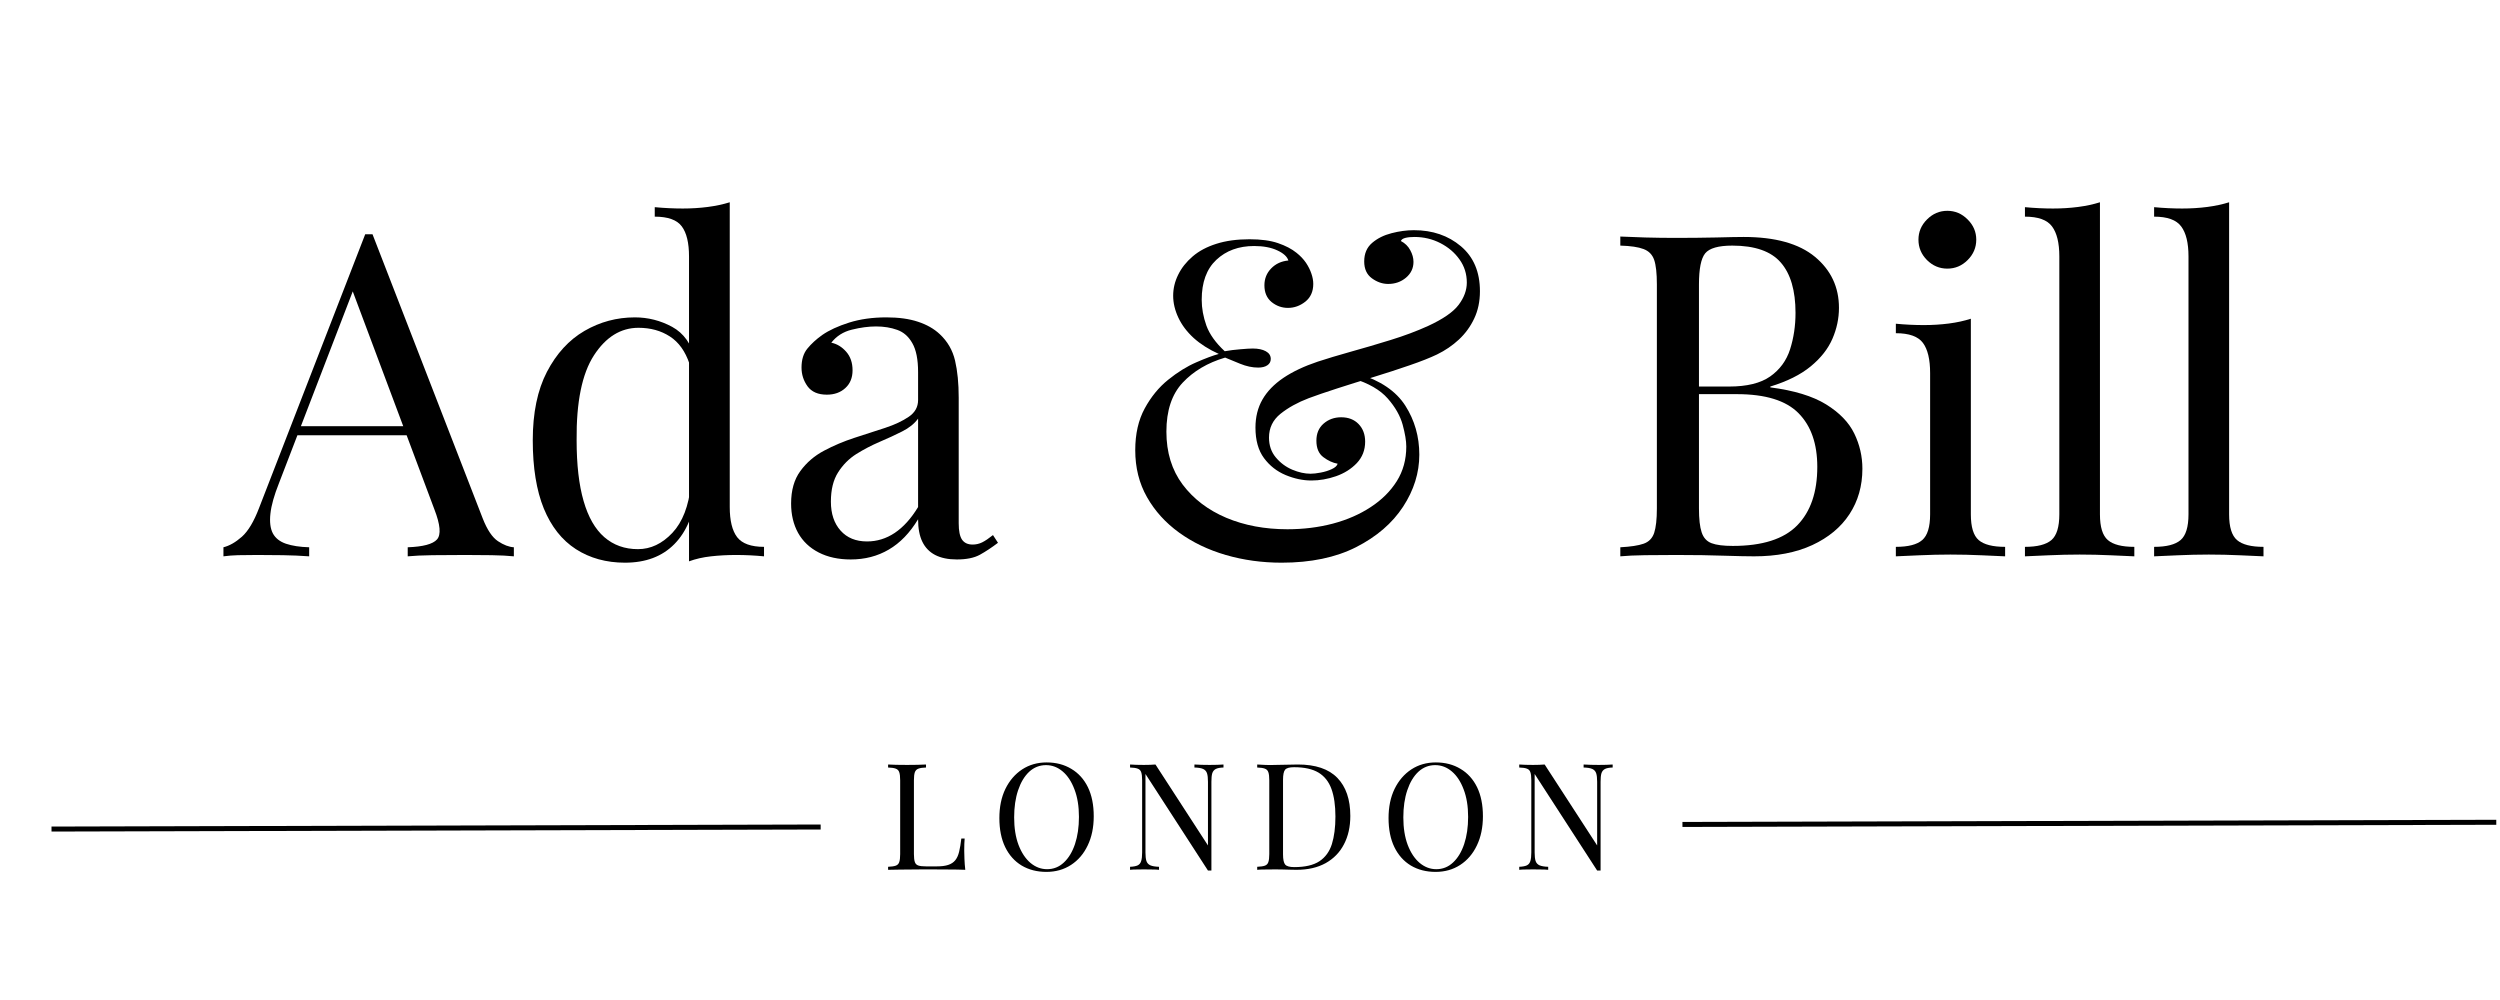 <svg xmlns="http://www.w3.org/2000/svg" xmlns:xlink="http://www.w3.org/1999/xlink" width="500" zoomAndPan="magnify" viewBox="0 0 375 150" height="200" preserveAspectRatio="xMidYMid meet" version="1.2"><defs/><g id="851f49b879"><rect x="0" width="375" y="0" height="150" style="fill:#ffffff;fill-opacity:1;stroke:none;"/><rect x="0" width="375" y="0" height="150" style="fill:#ffffff;fill-opacity:1;stroke:none;"/><g style="fill:#000000;fill-opacity:1;"><g transform="translate(33.985, 83.45)"><path style="stroke:none" d="M 21.891 -48.312 L 38.422 -5.688 C 39.098 -3.969 39.863 -2.828 40.719 -2.266 C 41.57 -1.703 42.363 -1.398 43.094 -1.359 L 43.094 0 C 42.188 -0.094 41.078 -0.148 39.766 -0.172 C 38.453 -0.191 37.145 -0.203 35.844 -0.203 C 34.082 -0.203 32.43 -0.191 30.891 -0.172 C 29.359 -0.148 28.117 -0.094 27.172 0 L 27.172 -1.359 C 29.473 -1.441 30.938 -1.832 31.562 -2.531 C 32.195 -3.238 32.066 -4.742 31.172 -7.047 L 18.562 -40.719 L 19.641 -41.594 L 7.859 -10.969 C 7.141 -9.164 6.711 -7.645 6.578 -6.406 C 6.441 -5.164 6.562 -4.18 6.938 -3.453 C 7.32 -2.734 7.977 -2.211 8.906 -1.891 C 9.832 -1.578 10.992 -1.398 12.391 -1.359 L 12.391 0 C 11.129 -0.094 9.812 -0.148 8.438 -0.172 C 7.062 -0.191 5.785 -0.203 4.609 -0.203 C 3.473 -0.203 2.508 -0.191 1.719 -0.172 C 0.938 -0.148 0.207 -0.094 -0.469 0 L -0.469 -1.359 C 0.426 -1.578 1.348 -2.102 2.297 -2.938 C 3.242 -3.781 4.102 -5.219 4.875 -7.25 L 20.797 -48.312 C 20.973 -48.312 21.148 -48.312 21.328 -48.312 C 21.516 -48.312 21.703 -48.312 21.891 -48.312 Z M 30.156 -19.516 L 30.156 -18.156 L 9.953 -18.156 L 10.641 -19.516 Z M 30.156 -19.516 "/></g></g><g style="fill:#000000;fill-opacity:1;"><g transform="translate(76.665, 83.45)"><path style="stroke:none" d="M 32.797 -53.109 L 32.797 -7.391 C 32.797 -5.359 33.164 -3.852 33.906 -2.875 C 34.656 -1.906 36 -1.422 37.938 -1.422 L 37.938 0 C 36.539 -0.133 35.141 -0.203 33.734 -0.203 C 32.43 -0.203 31.18 -0.133 29.984 0 C 28.785 0.133 27.688 0.383 26.688 0.75 L 26.688 -44.984 C 26.688 -47.016 26.328 -48.516 25.609 -49.484 C 24.891 -50.461 23.535 -50.953 21.547 -50.953 L 21.547 -52.375 C 22.992 -52.238 24.395 -52.172 25.75 -52.172 C 27.051 -52.172 28.301 -52.25 29.5 -52.406 C 30.695 -52.562 31.797 -52.797 32.797 -53.109 Z M 18.562 -35.844 C 20.551 -35.844 22.414 -35.367 24.156 -34.422 C 25.895 -33.473 27.055 -31.844 27.641 -29.531 L 26.766 -28.859 C 26.129 -30.754 25.145 -32.129 23.812 -32.984 C 22.477 -33.848 20.91 -34.281 19.109 -34.281 C 16.441 -34.281 14.211 -32.898 12.422 -30.141 C 10.641 -27.391 9.773 -23.145 9.828 -17.406 C 9.828 -13.75 10.176 -10.711 10.875 -8.297 C 11.57 -5.879 12.609 -4.07 13.984 -2.875 C 15.367 -1.676 17.051 -1.078 19.031 -1.078 C 20.938 -1.078 22.656 -1.891 24.188 -3.516 C 25.719 -5.148 26.645 -7.547 26.969 -10.703 L 27.781 -9.75 C 27.414 -6.32 26.316 -3.68 24.484 -1.828 C 22.66 0.023 20.191 0.953 17.078 0.953 C 14.273 0.953 11.82 0.273 9.719 -1.078 C 7.625 -2.43 6.02 -4.461 4.906 -7.172 C 3.801 -9.891 3.25 -13.301 3.25 -17.406 C 3.25 -21.52 3.957 -24.941 5.375 -27.672 C 6.801 -30.41 8.676 -32.457 11 -33.812 C 13.332 -35.164 15.852 -35.844 18.562 -35.844 Z M 18.562 -35.844 "/></g></g><g style="fill:#000000;fill-opacity:1;"><g transform="translate(116.025, 83.45)"><path style="stroke:none" d="M 11.578 0.469 C 9.734 0.469 8.133 0.117 6.781 -0.578 C 5.426 -1.273 4.395 -2.254 3.688 -3.516 C 2.988 -4.785 2.641 -6.254 2.641 -7.922 C 2.641 -9.91 3.102 -11.535 4.031 -12.797 C 4.957 -14.066 6.141 -15.082 7.578 -15.844 C 9.023 -16.613 10.551 -17.258 12.156 -17.781 C 13.758 -18.301 15.285 -18.797 16.734 -19.266 C 18.18 -19.742 19.367 -20.301 20.297 -20.938 C 21.223 -21.57 21.688 -22.406 21.688 -23.438 L 21.688 -27.641 C 21.688 -29.535 21.398 -30.977 20.828 -31.969 C 20.266 -32.969 19.508 -33.633 18.562 -33.969 C 17.613 -34.312 16.551 -34.484 15.375 -34.484 C 14.25 -34.484 13.039 -34.32 11.75 -34 C 10.469 -33.688 9.441 -33.035 8.672 -32.047 C 9.523 -31.867 10.27 -31.414 10.906 -30.688 C 11.539 -29.969 11.859 -29.039 11.859 -27.906 C 11.859 -26.781 11.492 -25.891 10.766 -25.234 C 10.047 -24.578 9.125 -24.25 8 -24.25 C 6.688 -24.25 5.723 -24.664 5.109 -25.5 C 4.504 -26.344 4.203 -27.281 4.203 -28.312 C 4.203 -29.488 4.492 -30.438 5.078 -31.156 C 5.672 -31.883 6.414 -32.566 7.312 -33.203 C 8.352 -33.922 9.695 -34.539 11.344 -35.062 C 13 -35.582 14.863 -35.844 16.938 -35.844 C 18.789 -35.844 20.367 -35.625 21.672 -35.188 C 22.984 -34.758 24.07 -34.141 24.938 -33.328 C 26.102 -32.242 26.867 -30.922 27.234 -29.359 C 27.598 -27.805 27.781 -25.945 27.781 -23.781 L 27.781 -4.953 C 27.781 -3.816 27.945 -3 28.281 -2.5 C 28.625 -2.008 29.156 -1.766 29.875 -1.766 C 30.375 -1.766 30.848 -1.875 31.297 -2.094 C 31.754 -2.32 32.297 -2.688 32.922 -3.188 L 33.672 -2.031 C 32.723 -1.312 31.816 -0.711 30.953 -0.234 C 30.098 0.234 28.945 0.469 27.5 0.469 C 26.195 0.469 25.113 0.242 24.25 -0.203 C 23.395 -0.648 22.754 -1.312 22.328 -2.188 C 21.898 -3.07 21.688 -4.195 21.688 -5.562 C 20.457 -3.52 18.992 -2.004 17.297 -1.016 C 15.609 -0.023 13.703 0.469 11.578 0.469 Z M 14.031 -2.234 C 15.52 -2.234 16.906 -2.66 18.188 -3.516 C 19.477 -4.379 20.645 -5.672 21.688 -7.391 L 21.688 -20.656 C 21.133 -19.895 20.336 -19.254 19.297 -18.734 C 18.266 -18.211 17.141 -17.691 15.922 -17.172 C 14.703 -16.648 13.535 -16.039 12.422 -15.344 C 11.316 -14.645 10.406 -13.727 9.688 -12.594 C 8.969 -11.469 8.609 -10.004 8.609 -8.203 C 8.609 -6.391 9.094 -4.941 10.062 -3.859 C 11.031 -2.773 12.352 -2.234 14.031 -2.234 Z M 14.031 -2.234 "/></g></g><g style="fill:#000000;fill-opacity:1;"><g transform="translate(149.762, 83.45)"><path style="stroke:none" d=""/></g></g><g style="fill:#000000;fill-opacity:1;"><g transform="translate(166.631, 83.45)"><path style="stroke:none" d="M 20.797 -47.562 C 22.516 -47.562 23.938 -47.367 25.062 -46.984 C 26.195 -46.598 27.125 -46.113 27.844 -45.531 C 28.426 -45.07 28.898 -44.57 29.266 -44.031 C 29.629 -43.488 29.898 -42.945 30.078 -42.406 C 30.266 -41.863 30.359 -41.348 30.359 -40.859 C 30.359 -39.723 29.961 -38.836 29.172 -38.203 C 28.379 -37.578 27.508 -37.266 26.562 -37.266 C 25.656 -37.266 24.836 -37.555 24.109 -38.141 C 23.391 -38.734 23.031 -39.57 23.031 -40.656 C 23.031 -41.645 23.367 -42.488 24.047 -43.188 C 24.723 -43.883 25.582 -44.281 26.625 -44.375 C 26.445 -44.957 25.895 -45.461 24.969 -45.891 C 24.039 -46.328 22.879 -46.547 21.484 -46.547 C 19.172 -46.547 17.281 -45.852 15.812 -44.469 C 14.352 -43.094 13.625 -41.098 13.625 -38.484 C 13.625 -37.211 13.859 -35.922 14.328 -34.609 C 14.805 -33.305 15.723 -32.023 17.078 -30.766 C 17.836 -30.898 18.625 -31 19.438 -31.062 C 20.25 -31.133 20.863 -31.172 21.281 -31.172 C 22.094 -31.172 22.742 -31.035 23.234 -30.766 C 23.734 -30.492 23.984 -30.109 23.984 -29.609 C 23.984 -29.203 23.812 -28.883 23.469 -28.656 C 23.133 -28.426 22.676 -28.312 22.094 -28.312 C 21.227 -28.312 20.32 -28.504 19.375 -28.891 C 18.426 -29.273 17.68 -29.582 17.141 -29.812 C 14.523 -29.039 12.398 -27.785 10.766 -26.047 C 9.141 -24.305 8.328 -21.859 8.328 -18.703 C 8.328 -15.586 9.141 -12.941 10.766 -10.766 C 12.398 -8.598 14.582 -6.938 17.312 -5.781 C 20.039 -4.633 23.098 -4.062 26.484 -4.062 C 28.879 -4.062 31.148 -4.344 33.297 -4.906 C 35.441 -5.477 37.336 -6.305 38.984 -7.391 C 40.641 -8.473 41.941 -9.77 42.891 -11.281 C 43.836 -12.789 44.312 -14.52 44.312 -16.469 C 44.312 -17.32 44.129 -18.414 43.766 -19.75 C 43.398 -21.082 42.656 -22.391 41.531 -23.672 C 40.406 -24.961 38.664 -25.969 36.312 -26.688 L 37.125 -27.375 C 40.426 -26.375 42.773 -24.781 44.172 -22.594 C 45.566 -20.406 46.266 -17.957 46.266 -15.25 C 46.266 -12.531 45.453 -9.926 43.828 -7.438 C 42.203 -4.957 39.852 -2.938 36.781 -1.375 C 33.719 0.176 29.992 0.953 25.609 0.953 C 22.672 0.953 19.879 0.566 17.234 -0.203 C 14.598 -0.973 12.266 -2.094 10.234 -3.562 C 8.203 -5.031 6.598 -6.801 5.422 -8.875 C 4.242 -10.945 3.656 -13.297 3.656 -15.922 C 3.656 -18.359 4.129 -20.445 5.078 -22.188 C 6.023 -23.926 7.195 -25.359 8.594 -26.484 C 10 -27.617 11.398 -28.488 12.797 -29.094 C 14.203 -29.707 15.332 -30.129 16.188 -30.359 C 14.695 -31.035 13.441 -31.832 12.422 -32.75 C 11.41 -33.676 10.645 -34.691 10.125 -35.797 C 9.602 -36.91 9.344 -38.008 9.344 -39.094 C 9.344 -40.176 9.594 -41.223 10.094 -42.234 C 10.594 -43.254 11.316 -44.172 12.266 -44.984 C 13.211 -45.797 14.395 -46.426 15.812 -46.875 C 17.238 -47.332 18.898 -47.562 20.797 -47.562 Z M 45.453 -48.922 C 48.254 -48.922 50.602 -48.117 52.5 -46.516 C 54.406 -44.91 55.359 -42.66 55.359 -39.766 C 55.359 -38.234 55.07 -36.867 54.5 -35.672 C 53.938 -34.473 53.172 -33.422 52.203 -32.516 C 51.234 -31.617 50.141 -30.875 48.922 -30.281 C 47.879 -29.781 46.508 -29.238 44.812 -28.656 C 43.125 -28.07 41.316 -27.484 39.391 -26.891 C 37.473 -26.305 35.645 -25.734 33.906 -25.172 C 32.164 -24.609 30.754 -24.125 29.672 -23.719 C 28.004 -23.082 26.594 -22.301 25.438 -21.375 C 24.289 -20.445 23.719 -19.258 23.719 -17.812 C 23.719 -16.645 24.055 -15.656 24.734 -14.844 C 25.41 -14.031 26.234 -13.414 27.203 -13 C 28.172 -12.594 29.086 -12.391 29.953 -12.391 C 30.359 -12.391 30.863 -12.445 31.469 -12.562 C 32.082 -12.676 32.633 -12.848 33.125 -13.078 C 33.625 -13.305 33.922 -13.578 34.016 -13.891 C 33.285 -14.023 32.57 -14.352 31.875 -14.875 C 31.176 -15.395 30.828 -16.219 30.828 -17.344 C 30.828 -18.426 31.188 -19.281 31.906 -19.906 C 32.633 -20.539 33.516 -20.859 34.547 -20.859 C 35.629 -20.859 36.5 -20.52 37.156 -19.844 C 37.812 -19.164 38.141 -18.285 38.141 -17.203 C 38.141 -15.941 37.723 -14.867 36.891 -13.984 C 36.055 -13.109 35.016 -12.453 33.766 -12.016 C 32.523 -11.586 31.297 -11.375 30.078 -11.375 C 28.816 -11.375 27.531 -11.645 26.219 -12.188 C 24.906 -12.738 23.82 -13.586 22.969 -14.734 C 22.113 -15.891 21.688 -17.414 21.688 -19.312 C 21.688 -20.895 22.035 -22.297 22.734 -23.516 C 23.43 -24.734 24.477 -25.816 25.875 -26.766 C 27.281 -27.711 29 -28.523 31.031 -29.203 C 32.383 -29.648 34.031 -30.145 35.969 -30.688 C 37.914 -31.227 39.914 -31.816 41.969 -32.453 C 44.02 -33.086 45.883 -33.785 47.562 -34.547 C 49.82 -35.586 51.359 -36.648 52.172 -37.734 C 52.984 -38.816 53.391 -39.926 53.391 -41.062 C 53.391 -42.363 53.023 -43.52 52.297 -44.531 C 51.578 -45.551 50.617 -46.367 49.422 -46.984 C 48.223 -47.598 46.926 -47.906 45.531 -47.906 C 44.988 -47.906 44.535 -47.859 44.172 -47.766 C 43.805 -47.672 43.582 -47.516 43.5 -47.297 C 44.125 -46.973 44.594 -46.516 44.906 -45.922 C 45.227 -45.336 45.391 -44.754 45.391 -44.172 C 45.391 -43.223 45.016 -42.43 44.266 -41.797 C 43.523 -41.172 42.633 -40.859 41.594 -40.859 C 40.738 -40.859 39.926 -41.141 39.156 -41.703 C 38.383 -42.266 38 -43.109 38 -44.234 C 38 -45.41 38.395 -46.336 39.188 -47.016 C 39.977 -47.691 40.945 -48.176 42.094 -48.469 C 43.25 -48.77 44.367 -48.922 45.453 -48.922 Z M 45.453 -48.922 "/></g></g><g style="fill:#000000;fill-opacity:1;"><g transform="translate(223.334, 83.45)"><path style="stroke:none" d=""/></g></g><g style="fill:#000000;fill-opacity:1;"><g transform="translate(240.203, 83.45)"><path style="stroke:none" d="M 2.844 -47.969 C 3.789 -47.926 5.031 -47.879 6.562 -47.828 C 8.102 -47.785 9.617 -47.766 11.109 -47.766 C 13.234 -47.766 15.266 -47.785 17.203 -47.828 C 19.148 -47.879 20.531 -47.906 21.344 -47.906 C 26.082 -47.906 29.648 -46.91 32.047 -44.922 C 34.441 -42.93 35.641 -40.379 35.641 -37.266 C 35.641 -35.68 35.312 -34.133 34.656 -32.625 C 34 -31.113 32.91 -29.734 31.391 -28.484 C 29.879 -27.242 27.863 -26.238 25.344 -25.469 L 25.344 -25.344 C 28.906 -24.883 31.691 -24.035 33.703 -22.797 C 35.711 -21.555 37.125 -20.098 37.938 -18.422 C 38.75 -16.754 39.156 -14.992 39.156 -13.141 C 39.156 -10.566 38.508 -8.297 37.219 -6.328 C 35.938 -4.367 34.078 -2.82 31.641 -1.688 C 29.203 -0.562 26.289 0 22.906 0 C 21.906 0 20.41 -0.031 18.422 -0.094 C 16.441 -0.164 14.051 -0.203 11.25 -0.203 C 9.664 -0.203 8.102 -0.191 6.562 -0.172 C 5.031 -0.148 3.789 -0.094 2.844 0 L 2.844 -1.359 C 4.383 -1.441 5.547 -1.617 6.328 -1.891 C 7.117 -2.16 7.648 -2.703 7.922 -3.516 C 8.191 -4.336 8.328 -5.562 8.328 -7.188 L 8.328 -40.781 C 8.328 -42.457 8.191 -43.688 7.922 -44.469 C 7.648 -45.258 7.117 -45.801 6.328 -46.094 C 5.547 -46.395 4.383 -46.566 2.844 -46.609 Z M 19.641 -46.609 C 17.566 -46.609 16.211 -46.223 15.578 -45.453 C 14.953 -44.691 14.641 -43.133 14.641 -40.781 L 14.641 -7.188 C 14.641 -5.602 14.773 -4.406 15.047 -3.594 C 15.316 -2.781 15.812 -2.238 16.531 -1.969 C 17.25 -1.695 18.312 -1.562 19.719 -1.562 C 24.145 -1.562 27.363 -2.586 29.375 -4.641 C 31.383 -6.691 32.391 -9.617 32.391 -13.422 C 32.391 -16.891 31.453 -19.57 29.578 -21.469 C 27.703 -23.375 24.617 -24.328 20.328 -24.328 L 13.344 -24.328 C 13.344 -24.328 13.344 -24.516 13.344 -24.891 C 13.344 -25.273 13.344 -25.469 13.344 -25.469 L 19.172 -25.469 C 21.836 -25.469 23.891 -25.973 25.328 -26.984 C 26.773 -28.004 27.77 -29.363 28.312 -31.062 C 28.852 -32.758 29.125 -34.578 29.125 -36.516 C 29.125 -39.859 28.391 -42.375 26.922 -44.062 C 25.461 -45.758 23.035 -46.609 19.641 -46.609 Z M 19.641 -46.609 "/></g></g><g style="fill:#000000;fill-opacity:1;"><g transform="translate(282.409, 83.45)"><path style="stroke:none" d="M 9.688 -51.828 C 10.863 -51.828 11.879 -51.395 12.734 -50.531 C 13.598 -49.676 14.031 -48.664 14.031 -47.5 C 14.031 -46.32 13.598 -45.301 12.734 -44.438 C 11.879 -43.582 10.863 -43.156 9.688 -43.156 C 8.52 -43.156 7.504 -43.582 6.641 -44.438 C 5.785 -45.301 5.359 -46.32 5.359 -47.5 C 5.359 -48.664 5.785 -49.676 6.641 -50.531 C 7.504 -51.395 8.52 -51.828 9.688 -51.828 Z M 13.219 -35.641 L 13.219 -6.297 C 13.219 -4.398 13.609 -3.113 14.391 -2.438 C 15.18 -1.758 16.504 -1.422 18.359 -1.422 L 18.359 0 C 17.586 -0.039 16.422 -0.094 14.859 -0.156 C 13.305 -0.227 11.738 -0.266 10.156 -0.266 C 8.625 -0.266 7.066 -0.227 5.484 -0.156 C 3.898 -0.094 2.727 -0.039 1.969 0 L 1.969 -1.422 C 3.82 -1.422 5.141 -1.758 5.922 -2.438 C 6.711 -3.113 7.109 -4.398 7.109 -6.297 L 7.109 -27.5 C 7.109 -29.539 6.75 -31.047 6.031 -32.016 C 5.312 -32.984 3.957 -33.469 1.969 -33.469 L 1.969 -34.891 C 3.406 -34.754 4.805 -34.688 6.172 -34.688 C 7.473 -34.688 8.723 -34.766 9.922 -34.922 C 11.117 -35.078 12.219 -35.316 13.219 -35.641 Z M 13.219 -35.641 "/></g></g><g style="fill:#000000;fill-opacity:1;"><g transform="translate(302.258, 83.45)"><path style="stroke:none" d="M 12.734 -53.109 L 12.734 -6.297 C 12.734 -4.398 13.129 -3.113 13.922 -2.438 C 14.711 -1.758 16.035 -1.422 17.891 -1.422 L 17.891 0 C 17.117 -0.039 15.953 -0.094 14.391 -0.156 C 12.836 -0.227 11.27 -0.266 9.688 -0.266 C 8.156 -0.266 6.598 -0.227 5.016 -0.156 C 3.43 -0.094 2.254 -0.039 1.484 0 L 1.484 -1.422 C 3.336 -1.422 4.66 -1.758 5.453 -2.438 C 6.242 -3.113 6.641 -4.398 6.641 -6.297 L 6.641 -44.984 C 6.641 -47.016 6.273 -48.516 5.547 -49.484 C 4.828 -50.461 3.473 -50.953 1.484 -50.953 L 1.484 -52.375 C 2.93 -52.238 4.332 -52.172 5.688 -52.172 C 7 -52.172 8.254 -52.25 9.453 -52.406 C 10.648 -52.562 11.742 -52.797 12.734 -53.109 Z M 12.734 -53.109 "/></g></g><g style="fill:#000000;fill-opacity:1;"><g transform="translate(321.633, 83.45)"><path style="stroke:none" d="M 12.734 -53.109 L 12.734 -6.297 C 12.734 -4.398 13.129 -3.113 13.922 -2.438 C 14.711 -1.758 16.035 -1.422 17.891 -1.422 L 17.891 0 C 17.117 -0.039 15.953 -0.094 14.391 -0.156 C 12.836 -0.227 11.27 -0.266 9.688 -0.266 C 8.156 -0.266 6.598 -0.227 5.016 -0.156 C 3.43 -0.094 2.254 -0.039 1.484 0 L 1.484 -1.422 C 3.336 -1.422 4.66 -1.758 5.453 -2.438 C 6.242 -3.113 6.641 -4.398 6.641 -6.297 L 6.641 -44.984 C 6.641 -47.016 6.273 -48.516 5.547 -49.484 C 4.828 -50.461 3.473 -50.953 1.484 -50.953 L 1.484 -52.375 C 2.93 -52.238 4.332 -52.172 5.688 -52.172 C 7 -52.172 8.254 -52.25 9.453 -52.406 C 10.648 -52.562 11.742 -52.797 12.734 -53.109 Z M 12.734 -53.109 "/></g></g><g style="fill:#000000;fill-opacity:1;"><g transform="translate(132.276, 130.472)"><path style="stroke:none" d="M 6.625 -15.797 L 6.625 -15.344 C 6.125 -15.332 5.742 -15.273 5.484 -15.172 C 5.223 -15.078 5.047 -14.898 4.953 -14.641 C 4.859 -14.379 4.812 -13.977 4.812 -13.438 L 4.812 -2.359 C 4.812 -1.828 4.859 -1.426 4.953 -1.156 C 5.047 -0.895 5.223 -0.723 5.484 -0.641 C 5.742 -0.555 6.125 -0.516 6.625 -0.516 L 8.25 -0.516 C 8.945 -0.516 9.516 -0.586 9.953 -0.734 C 10.398 -0.879 10.754 -1.113 11.016 -1.438 C 11.273 -1.758 11.469 -2.188 11.594 -2.719 C 11.727 -3.258 11.836 -3.914 11.922 -4.688 L 12.422 -4.688 C 12.379 -4.227 12.359 -3.617 12.359 -2.859 C 12.359 -2.578 12.367 -2.172 12.391 -1.641 C 12.41 -1.109 12.453 -0.562 12.516 0 C 11.754 -0.031 10.895 -0.047 9.938 -0.047 C 8.988 -0.055 8.145 -0.062 7.406 -0.062 C 7.082 -0.062 6.66 -0.062 6.141 -0.062 C 5.629 -0.062 5.078 -0.055 4.484 -0.047 C 3.891 -0.047 3.285 -0.039 2.672 -0.031 C 2.066 -0.02 1.488 -0.008 0.938 0 L 0.938 -0.453 C 1.445 -0.473 1.832 -0.531 2.094 -0.625 C 2.352 -0.719 2.523 -0.895 2.609 -1.156 C 2.703 -1.426 2.75 -1.828 2.75 -2.359 L 2.75 -13.438 C 2.75 -13.977 2.703 -14.379 2.609 -14.641 C 2.523 -14.898 2.352 -15.078 2.094 -15.172 C 1.832 -15.273 1.445 -15.332 0.938 -15.344 L 0.938 -15.797 C 1.25 -15.785 1.656 -15.77 2.156 -15.75 C 2.664 -15.738 3.211 -15.734 3.797 -15.734 C 4.316 -15.734 4.832 -15.738 5.344 -15.75 C 5.852 -15.77 6.281 -15.785 6.625 -15.797 Z M 6.625 -15.797 "/></g></g><g style="fill:#000000;fill-opacity:1;"><g transform="translate(148.717, 130.472)"><path style="stroke:none" d="M 8.281 -16.109 C 9.688 -16.109 10.922 -15.785 11.984 -15.141 C 13.055 -14.504 13.883 -13.586 14.469 -12.391 C 15.051 -11.191 15.344 -9.738 15.344 -8.031 C 15.344 -6.363 15.039 -4.906 14.438 -3.656 C 13.844 -2.406 13.008 -1.43 11.938 -0.734 C 10.863 -0.035 9.633 0.312 8.25 0.312 C 6.844 0.312 5.602 -0.004 4.531 -0.641 C 3.469 -1.285 2.645 -2.207 2.062 -3.406 C 1.477 -4.613 1.188 -6.066 1.188 -7.766 C 1.188 -9.43 1.488 -10.891 2.094 -12.141 C 2.707 -13.391 3.547 -14.363 4.609 -15.062 C 5.672 -15.758 6.895 -16.109 8.281 -16.109 Z M 8.188 -15.703 C 7.219 -15.703 6.375 -15.367 5.656 -14.703 C 4.945 -14.035 4.395 -13.113 4 -11.938 C 3.602 -10.758 3.406 -9.398 3.406 -7.859 C 3.406 -6.273 3.625 -4.898 4.062 -3.734 C 4.508 -2.566 5.109 -1.664 5.859 -1.031 C 6.609 -0.406 7.438 -0.094 8.344 -0.094 C 9.312 -0.094 10.148 -0.426 10.859 -1.094 C 11.578 -1.758 12.133 -2.68 12.531 -3.859 C 12.926 -5.047 13.125 -6.406 13.125 -7.938 C 13.125 -9.531 12.898 -10.906 12.453 -12.062 C 12.016 -13.227 11.426 -14.125 10.688 -14.75 C 9.945 -15.383 9.113 -15.703 8.188 -15.703 Z M 8.188 -15.703 "/></g></g><g style="fill:#000000;fill-opacity:1;"><g transform="translate(168.57, 130.472)"><path style="stroke:none" d="M 14.953 -15.797 L 14.953 -15.344 C 14.441 -15.332 14.055 -15.258 13.797 -15.125 C 13.535 -14.988 13.359 -14.77 13.266 -14.469 C 13.18 -14.176 13.141 -13.754 13.141 -13.203 L 13.141 0.109 C 13.055 0.109 12.973 0.109 12.891 0.109 C 12.805 0.109 12.719 0.109 12.625 0.109 L 3.25 -14.375 L 3.25 -2.594 C 3.25 -2.051 3.297 -1.629 3.391 -1.328 C 3.492 -1.023 3.691 -0.805 3.984 -0.672 C 4.273 -0.547 4.707 -0.473 5.281 -0.453 L 5.281 0 C 5.02 -0.031 4.672 -0.047 4.234 -0.047 C 3.805 -0.055 3.398 -0.062 3.016 -0.062 C 2.641 -0.062 2.258 -0.055 1.875 -0.047 C 1.5 -0.047 1.188 -0.031 0.938 0 L 0.938 -0.453 C 1.445 -0.473 1.832 -0.547 2.094 -0.672 C 2.352 -0.805 2.523 -1.023 2.609 -1.328 C 2.703 -1.629 2.75 -2.051 2.75 -2.594 L 2.75 -13.438 C 2.75 -13.977 2.703 -14.379 2.609 -14.641 C 2.523 -14.898 2.352 -15.078 2.094 -15.172 C 1.832 -15.273 1.445 -15.332 0.938 -15.344 L 0.938 -15.797 C 1.188 -15.785 1.5 -15.77 1.875 -15.75 C 2.258 -15.738 2.641 -15.734 3.016 -15.734 C 3.336 -15.734 3.645 -15.738 3.938 -15.75 C 4.238 -15.77 4.508 -15.785 4.75 -15.797 L 12.625 -3.656 L 12.625 -13.203 C 12.625 -13.754 12.578 -14.176 12.484 -14.469 C 12.391 -14.77 12.195 -14.988 11.906 -15.125 C 11.613 -15.258 11.176 -15.332 10.594 -15.344 L 10.594 -15.797 C 10.863 -15.785 11.219 -15.77 11.656 -15.75 C 12.094 -15.738 12.5 -15.734 12.875 -15.734 C 13.258 -15.734 13.641 -15.738 14.016 -15.75 C 14.398 -15.77 14.711 -15.785 14.953 -15.797 Z M 14.953 -15.797 "/></g></g><g style="fill:#000000;fill-opacity:1;"><g transform="translate(187.642, 130.472)"><path style="stroke:none" d="M 7.031 -15.797 C 9.688 -15.797 11.66 -15.129 12.953 -13.797 C 14.254 -12.461 14.906 -10.555 14.906 -8.078 C 14.906 -6.453 14.586 -5.035 13.953 -3.828 C 13.328 -2.617 12.41 -1.676 11.203 -1 C 9.992 -0.332 8.535 0 6.828 0 C 6.609 0 6.312 -0.004 5.938 -0.016 C 5.562 -0.035 5.176 -0.047 4.781 -0.047 C 4.383 -0.055 4.023 -0.062 3.703 -0.062 C 3.18 -0.062 2.664 -0.055 2.156 -0.047 C 1.656 -0.047 1.25 -0.031 0.938 0 L 0.938 -0.453 C 1.445 -0.473 1.832 -0.531 2.094 -0.625 C 2.352 -0.719 2.523 -0.895 2.609 -1.156 C 2.703 -1.426 2.75 -1.828 2.75 -2.359 L 2.75 -13.438 C 2.75 -13.977 2.703 -14.379 2.609 -14.641 C 2.523 -14.898 2.352 -15.078 2.094 -15.172 C 1.832 -15.273 1.445 -15.332 0.938 -15.344 L 0.938 -15.797 C 1.25 -15.785 1.656 -15.766 2.156 -15.734 C 2.664 -15.711 3.164 -15.711 3.656 -15.734 C 4.176 -15.742 4.766 -15.754 5.422 -15.766 C 6.078 -15.785 6.613 -15.797 7.031 -15.797 Z M 6.469 -15.391 C 5.781 -15.391 5.332 -15.266 5.125 -15.016 C 4.914 -14.766 4.812 -14.254 4.812 -13.484 L 4.812 -2.328 C 4.812 -1.547 4.922 -1.031 5.141 -0.781 C 5.359 -0.531 5.812 -0.406 6.5 -0.406 C 8.113 -0.406 9.367 -0.695 10.266 -1.281 C 11.16 -1.875 11.785 -2.734 12.141 -3.859 C 12.492 -4.992 12.672 -6.367 12.672 -7.984 C 12.672 -9.648 12.473 -11.031 12.078 -12.125 C 11.68 -13.219 11.035 -14.035 10.141 -14.578 C 9.242 -15.117 8.02 -15.391 6.469 -15.391 Z M 6.469 -15.391 "/></g></g><g style="fill:#000000;fill-opacity:1;"><g transform="translate(207.094, 130.472)"><path style="stroke:none" d="M 8.281 -16.109 C 9.688 -16.109 10.922 -15.785 11.984 -15.141 C 13.055 -14.504 13.883 -13.586 14.469 -12.391 C 15.051 -11.191 15.344 -9.738 15.344 -8.031 C 15.344 -6.363 15.039 -4.906 14.438 -3.656 C 13.844 -2.406 13.008 -1.43 11.938 -0.734 C 10.863 -0.035 9.633 0.312 8.25 0.312 C 6.844 0.312 5.602 -0.004 4.531 -0.641 C 3.469 -1.285 2.645 -2.207 2.062 -3.406 C 1.477 -4.613 1.188 -6.066 1.188 -7.766 C 1.188 -9.43 1.488 -10.891 2.094 -12.141 C 2.707 -13.391 3.547 -14.363 4.609 -15.062 C 5.672 -15.758 6.895 -16.109 8.281 -16.109 Z M 8.188 -15.703 C 7.219 -15.703 6.375 -15.367 5.656 -14.703 C 4.945 -14.035 4.395 -13.113 4 -11.938 C 3.602 -10.758 3.406 -9.398 3.406 -7.859 C 3.406 -6.273 3.625 -4.898 4.062 -3.734 C 4.508 -2.566 5.109 -1.664 5.859 -1.031 C 6.609 -0.406 7.438 -0.094 8.344 -0.094 C 9.312 -0.094 10.148 -0.426 10.859 -1.094 C 11.578 -1.758 12.133 -2.68 12.531 -3.859 C 12.926 -5.047 13.125 -6.406 13.125 -7.938 C 13.125 -9.531 12.898 -10.906 12.453 -12.062 C 12.016 -13.227 11.426 -14.125 10.688 -14.75 C 9.945 -15.383 9.113 -15.703 8.188 -15.703 Z M 8.188 -15.703 "/></g></g><g style="fill:#000000;fill-opacity:1;"><g transform="translate(226.947, 130.472)"><path style="stroke:none" d="M 14.953 -15.797 L 14.953 -15.344 C 14.441 -15.332 14.055 -15.258 13.797 -15.125 C 13.535 -14.988 13.359 -14.77 13.266 -14.469 C 13.18 -14.176 13.141 -13.754 13.141 -13.203 L 13.141 0.109 C 13.055 0.109 12.973 0.109 12.891 0.109 C 12.805 0.109 12.719 0.109 12.625 0.109 L 3.25 -14.375 L 3.25 -2.594 C 3.25 -2.051 3.297 -1.629 3.391 -1.328 C 3.492 -1.023 3.691 -0.805 3.984 -0.672 C 4.273 -0.547 4.707 -0.473 5.281 -0.453 L 5.281 0 C 5.02 -0.031 4.672 -0.047 4.234 -0.047 C 3.805 -0.055 3.398 -0.062 3.016 -0.062 C 2.641 -0.062 2.258 -0.055 1.875 -0.047 C 1.5 -0.047 1.188 -0.031 0.938 0 L 0.938 -0.453 C 1.445 -0.473 1.832 -0.547 2.094 -0.672 C 2.352 -0.805 2.523 -1.023 2.609 -1.328 C 2.703 -1.629 2.75 -2.051 2.75 -2.594 L 2.75 -13.438 C 2.75 -13.977 2.703 -14.379 2.609 -14.641 C 2.523 -14.898 2.352 -15.078 2.094 -15.172 C 1.832 -15.273 1.445 -15.332 0.938 -15.344 L 0.938 -15.797 C 1.188 -15.785 1.5 -15.77 1.875 -15.75 C 2.258 -15.738 2.641 -15.734 3.016 -15.734 C 3.336 -15.734 3.645 -15.738 3.938 -15.75 C 4.238 -15.77 4.508 -15.785 4.75 -15.797 L 12.625 -3.656 L 12.625 -13.203 C 12.625 -13.754 12.578 -14.176 12.484 -14.469 C 12.391 -14.77 12.195 -14.988 11.906 -15.125 C 11.613 -15.258 11.176 -15.332 10.594 -15.344 L 10.594 -15.797 C 10.863 -15.785 11.219 -15.77 11.656 -15.75 C 12.094 -15.738 12.5 -15.734 12.875 -15.734 C 13.258 -15.734 13.641 -15.738 14.016 -15.75 C 14.398 -15.77 14.711 -15.785 14.953 -15.797 Z M 14.953 -15.797 "/></g></g><path style="fill:none;stroke-width:1;stroke-linecap:butt;stroke-linejoin:miter;stroke:#000000;stroke-opacity:1;stroke-miterlimit:4;" d="M 0.001 0.502 L 153.83 0.5 " transform="matrix(0.75,-0.002,0.002,0.75,7.725,123.983)"/><path style="fill:none;stroke-width:1;stroke-linecap:butt;stroke-linejoin:miter;stroke:#000000;stroke-opacity:1;stroke-miterlimit:4;" d="M 0 0.5 L 162.766 0.499 " transform="matrix(0.75,-0.002,0.002,0.75,252.366,123.293)"/></g></svg>